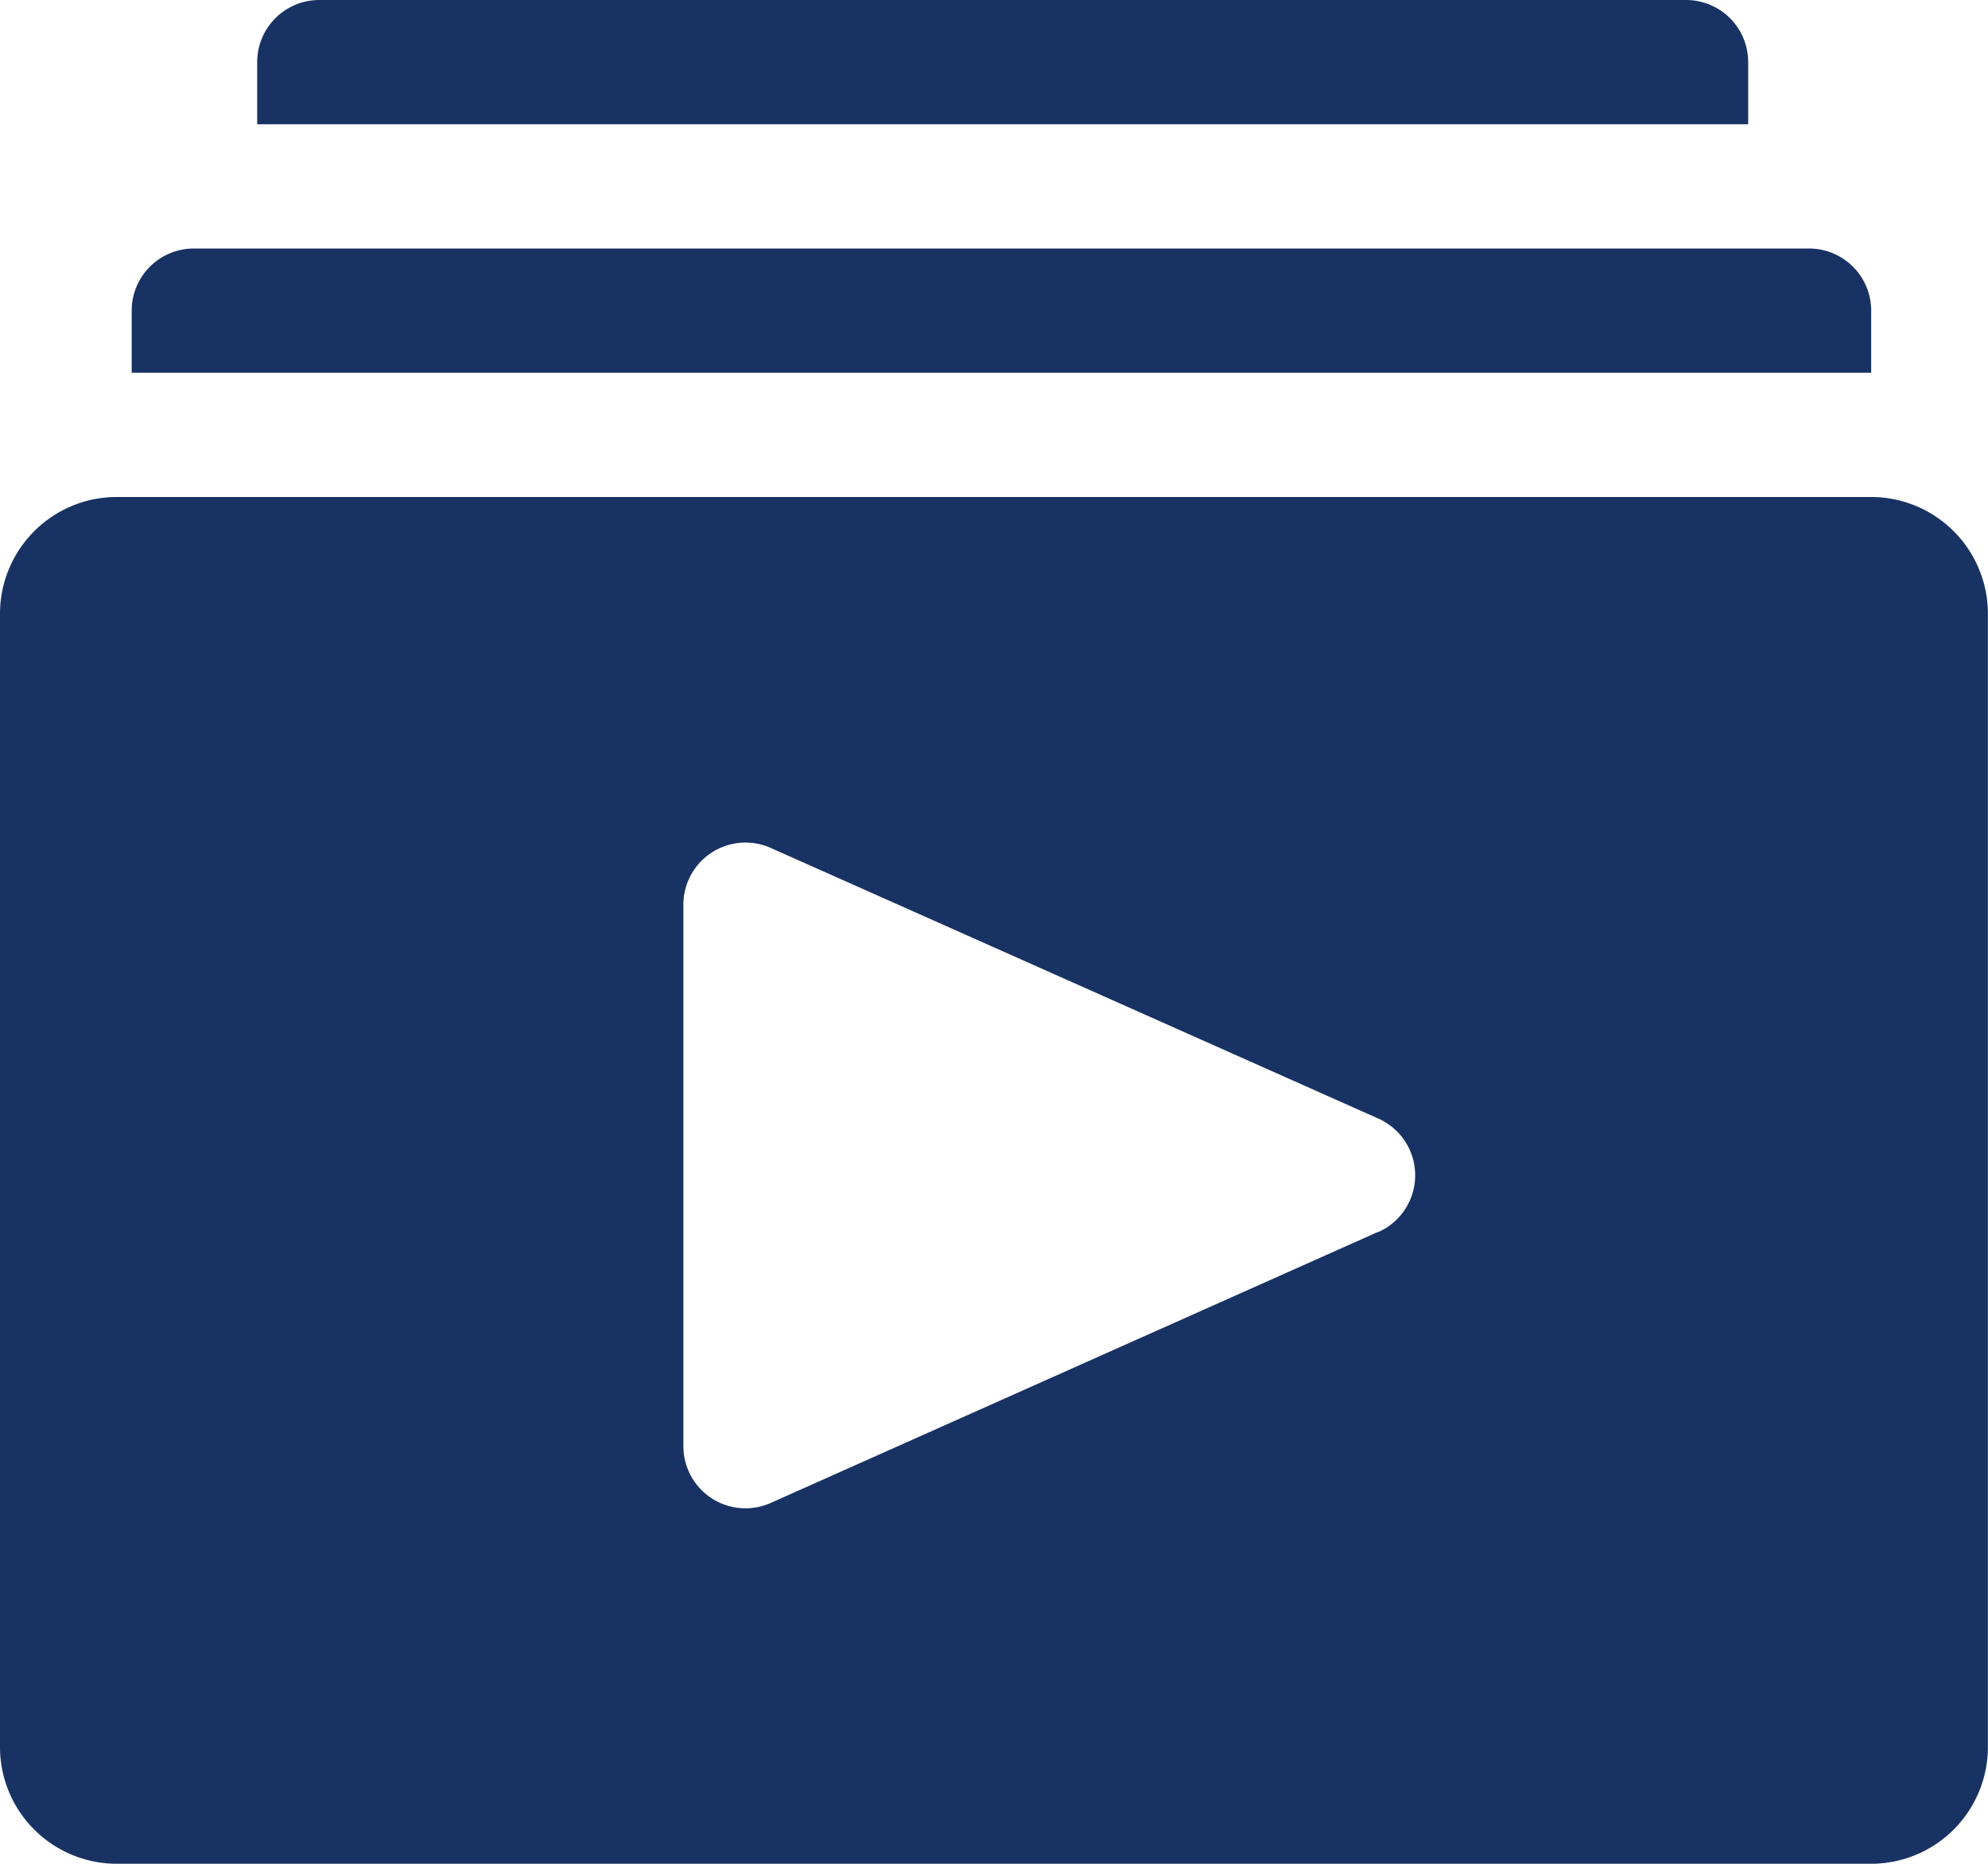 <svg xmlns="http://www.w3.org/2000/svg" width="55.886" height="52.393" viewBox="0 0 55.886 52.393">
  <g id="video-gallery-solid" transform="translate(-2 -2)">
    <path id="Pfad_461" data-name="Pfad 461" d="M54.6,10H5.283A3.283,3.283,0,0,0,2,13.283V45.138a3.283,3.283,0,0,0,3.283,3.283H54.6a3.283,3.283,0,0,0,3.283-3.283V13.283A3.283,3.283,0,0,0,54.6,10ZM40.736,30.66,23.673,38.275a1.746,1.746,0,0,1-2.462-1.589V21.457a1.746,1.746,0,0,1,2.462-1.589l17.063,7.6a1.746,1.746,0,0,1,0,3.2Z" transform="translate(0 5.971)" fill="#183264"/>
    <path id="Pfad_462" data-name="Pfad 462" d="M48.054,3.746A1.746,1.746,0,0,0,46.308,2H7.886A1.746,1.746,0,0,0,6.14,3.746V5.493H48.054Z" transform="translate(3.09)" fill="#183264"/>
    <path id="Pfad_463" data-name="Pfad 463" d="M53.02,7.746A1.746,1.746,0,0,0,51.274,6H5.866A1.746,1.746,0,0,0,4.12,7.746V9.493h48.9Z" transform="translate(1.582 2.986)" fill="#183264"/>
  </g>
</svg>
